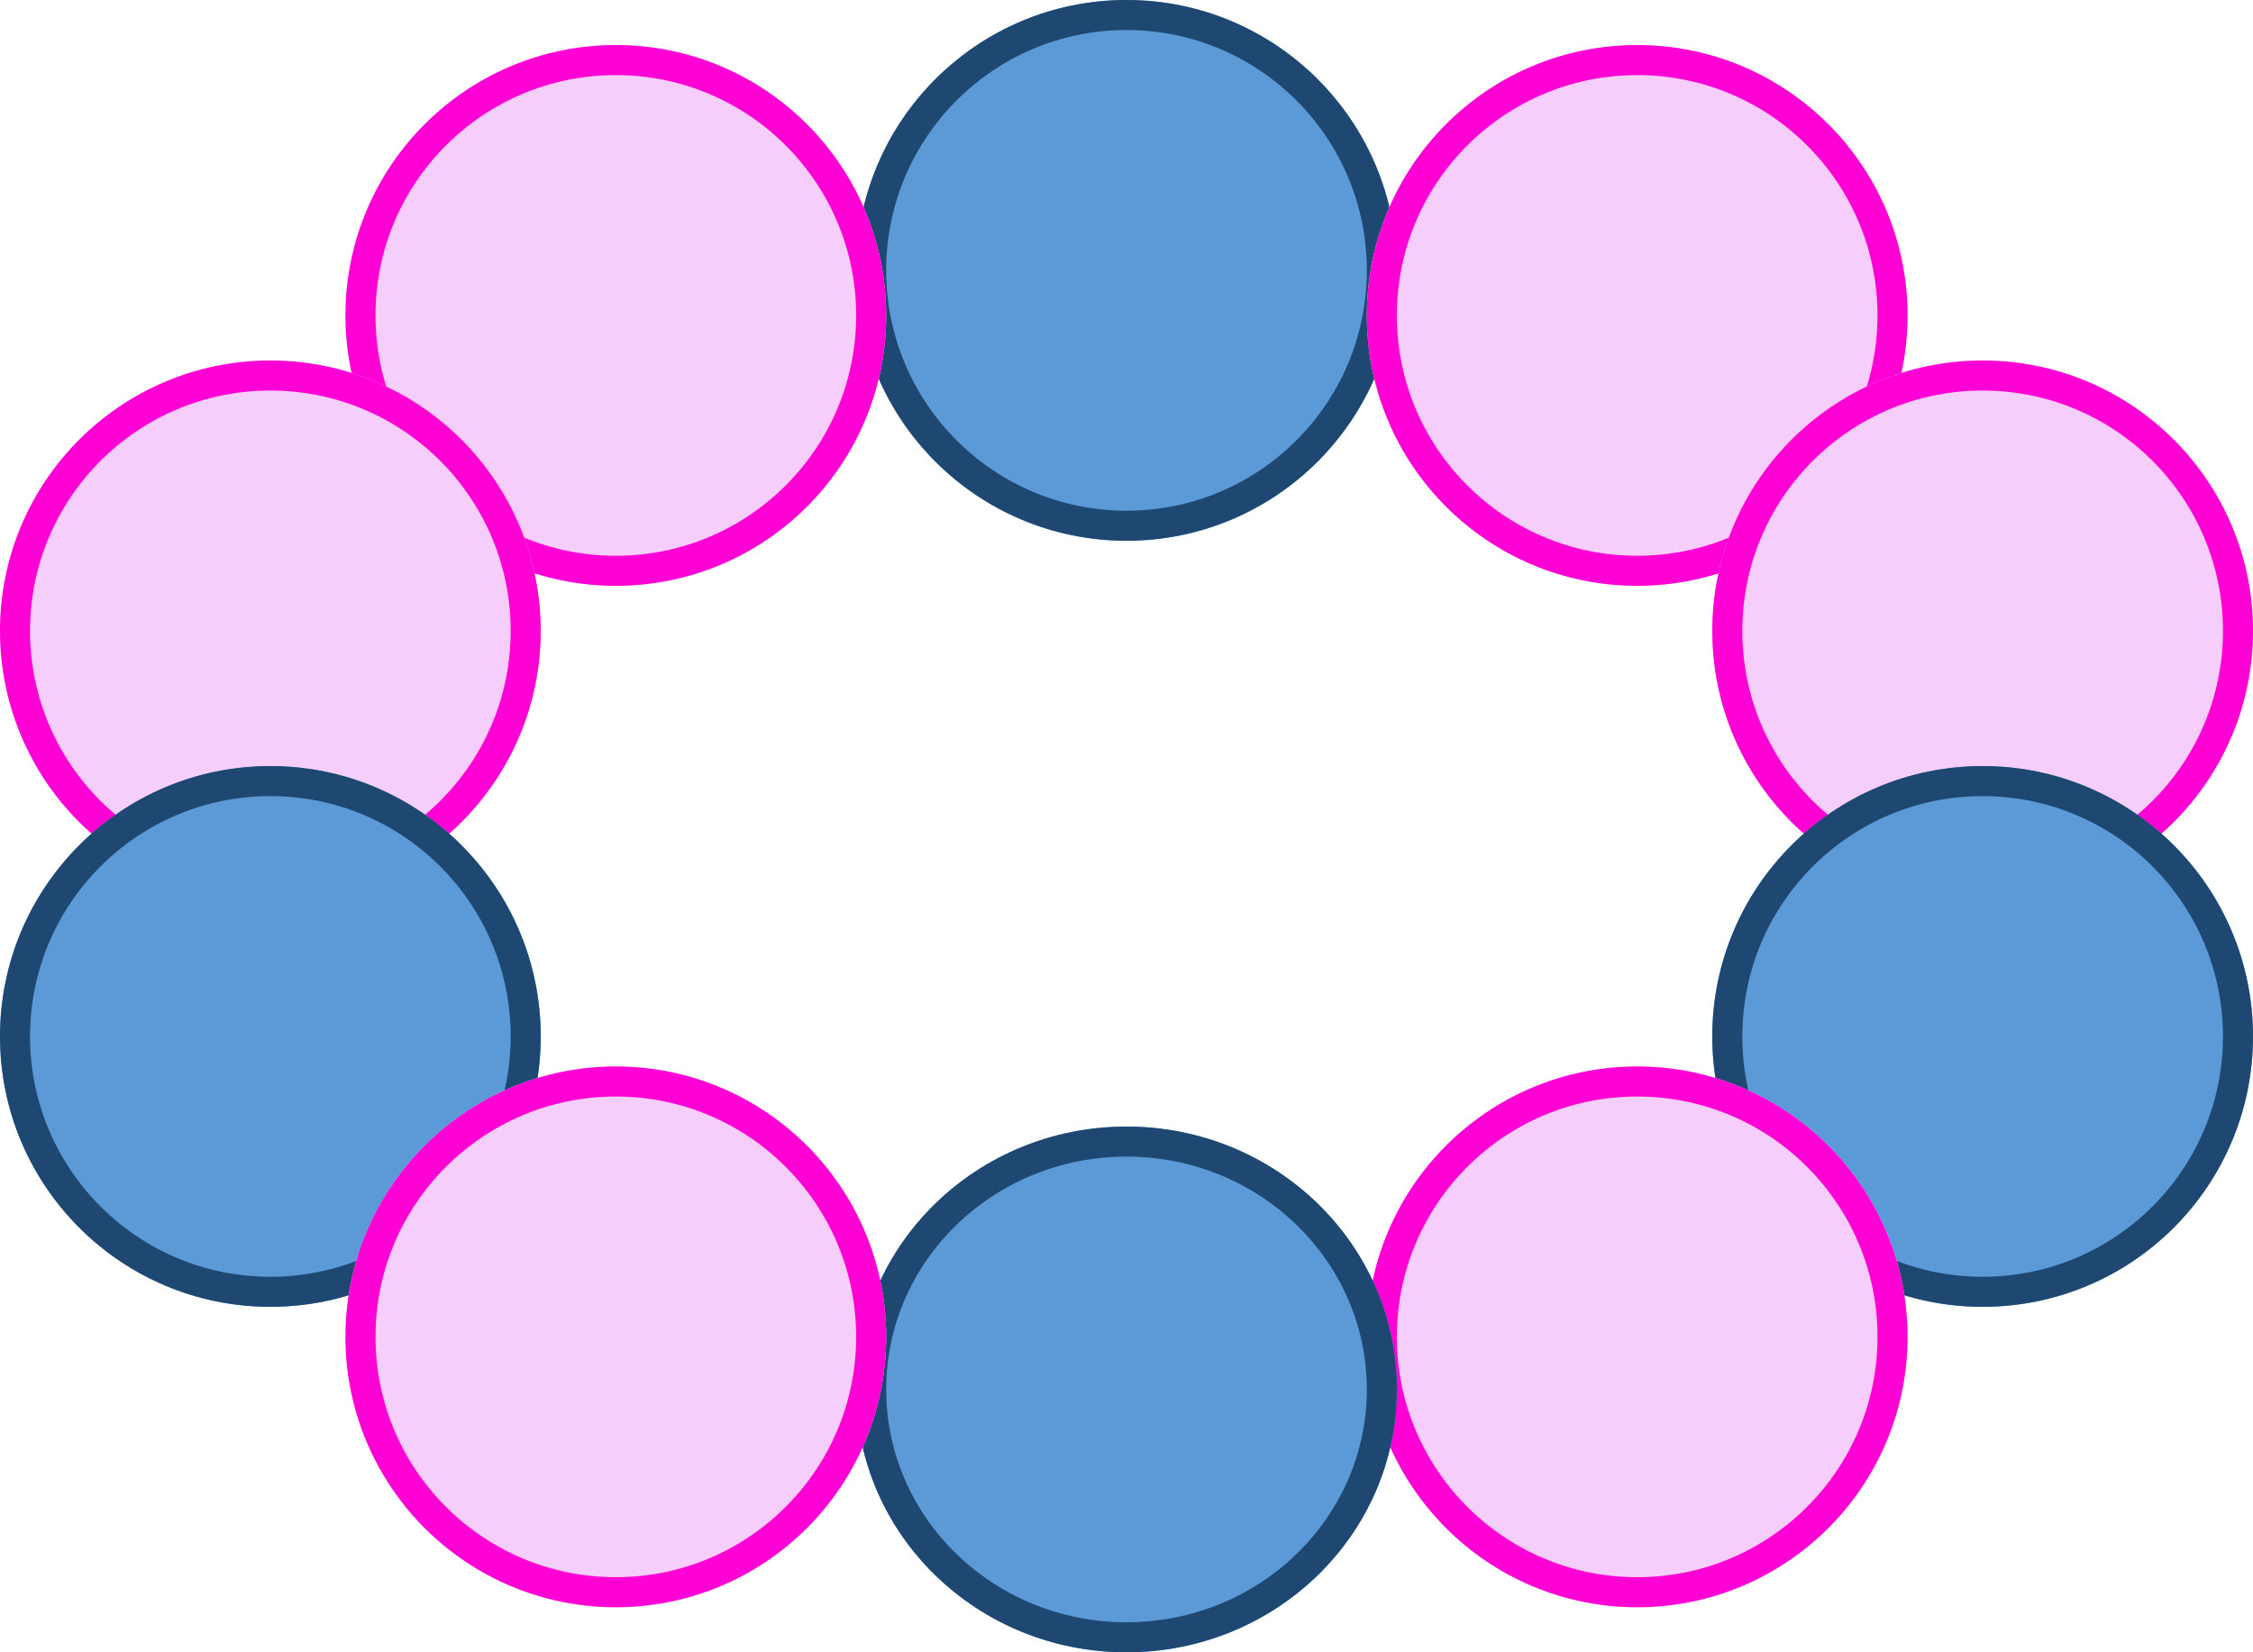 <svg xmlns="http://www.w3.org/2000/svg" xmlns:xlink="http://www.w3.org/1999/xlink" width="150" height="110" viewBox="0 0 150 110">
  <defs>
    <clipPath id="clip-pgt_pgtasr_result_judgment_mosaic_60">
      <rect width="150" height="110"/>
    </clipPath>
  </defs>
  <g id="pgt_pgtasr_result_judgment_mosaic_60" clip-path="url(#clip-pgt_pgtasr_result_judgment_mosaic_60)">
    <g id="グループ_13" data-name="グループ 13" transform="translate(-113 -5963)">
      <g id="楕円形_8" data-name="楕円形 8" transform="translate(170 5963)" fill="#5c9ad7" stroke="#1e4871" stroke-width="2">
        <circle cx="18" cy="18" r="18" stroke="none"/>
        <circle cx="18" cy="18" r="17" fill="none"/>
      </g>
      <g id="楕円形_7" data-name="楕円形 7" transform="translate(136 5966)" fill="#f5cefc" stroke="#ff00d5" stroke-width="2">
        <circle cx="18" cy="18" r="18" stroke="none"/>
        <circle cx="18" cy="18" r="17" fill="none"/>
      </g>
      <g id="楕円形_9" data-name="楕円形 9" transform="translate(204 5966)" fill="#f5cefc" stroke="#ff00d5" stroke-width="2">
        <circle cx="18" cy="18" r="18" stroke="none"/>
        <circle cx="18" cy="18" r="17" fill="none"/>
      </g>
      <g id="楕円形_10" data-name="楕円形 10" transform="translate(227 5987)" fill="#f5cefc" stroke="#ff00d5" stroke-width="2">
        <circle cx="18" cy="18" r="18" stroke="none"/>
        <circle cx="18" cy="18" r="17" fill="none"/>
      </g>
      <g id="楕円形_11" data-name="楕円形 11" transform="translate(227 6014)" fill="#5c9ad7" stroke="#1e4871" stroke-width="2">
        <circle cx="18" cy="18" r="18" stroke="none"/>
        <circle cx="18" cy="18" r="17" fill="none"/>
      </g>
      <g id="楕円形_12" data-name="楕円形 12" transform="translate(204 6034)" fill="#f5cefc" stroke="#ff00d5" stroke-width="2">
        <circle cx="18" cy="18" r="18" stroke="none"/>
        <circle cx="18" cy="18" r="17" fill="none"/>
      </g>
      <g id="楕円形_13" data-name="楕円形 13" transform="translate(170 6038)" fill="#5c9ad7" stroke="#1e4871" stroke-width="2">
        <ellipse cx="18" cy="17.5" rx="18" ry="17.5" stroke="none"/>
        <ellipse cx="18" cy="17.5" rx="17" ry="16.5" fill="none"/>
      </g>
      <g id="楕円形_16" data-name="楕円形 16" transform="translate(113 5987)" fill="#f5cefc" stroke="#ff00d5" stroke-width="2">
        <circle cx="18" cy="18" r="18" stroke="none"/>
        <circle cx="18" cy="18" r="17" fill="none"/>
      </g>
      <g id="楕円形_15" data-name="楕円形 15" transform="translate(113 6014)" fill="#5c9ad7" stroke="#1e4871" stroke-width="2">
        <circle cx="18" cy="18" r="18" stroke="none"/>
        <circle cx="18" cy="18" r="17" fill="none"/>
      </g>
      <g id="楕円形_14" data-name="楕円形 14" transform="translate(136 6034)" fill="#f5cefc" stroke="#ff00d5" stroke-width="2">
        <circle cx="18" cy="18" r="18" stroke="none"/>
        <circle cx="18" cy="18" r="17" fill="none"/>
      </g>
    </g>
  </g>
</svg>
